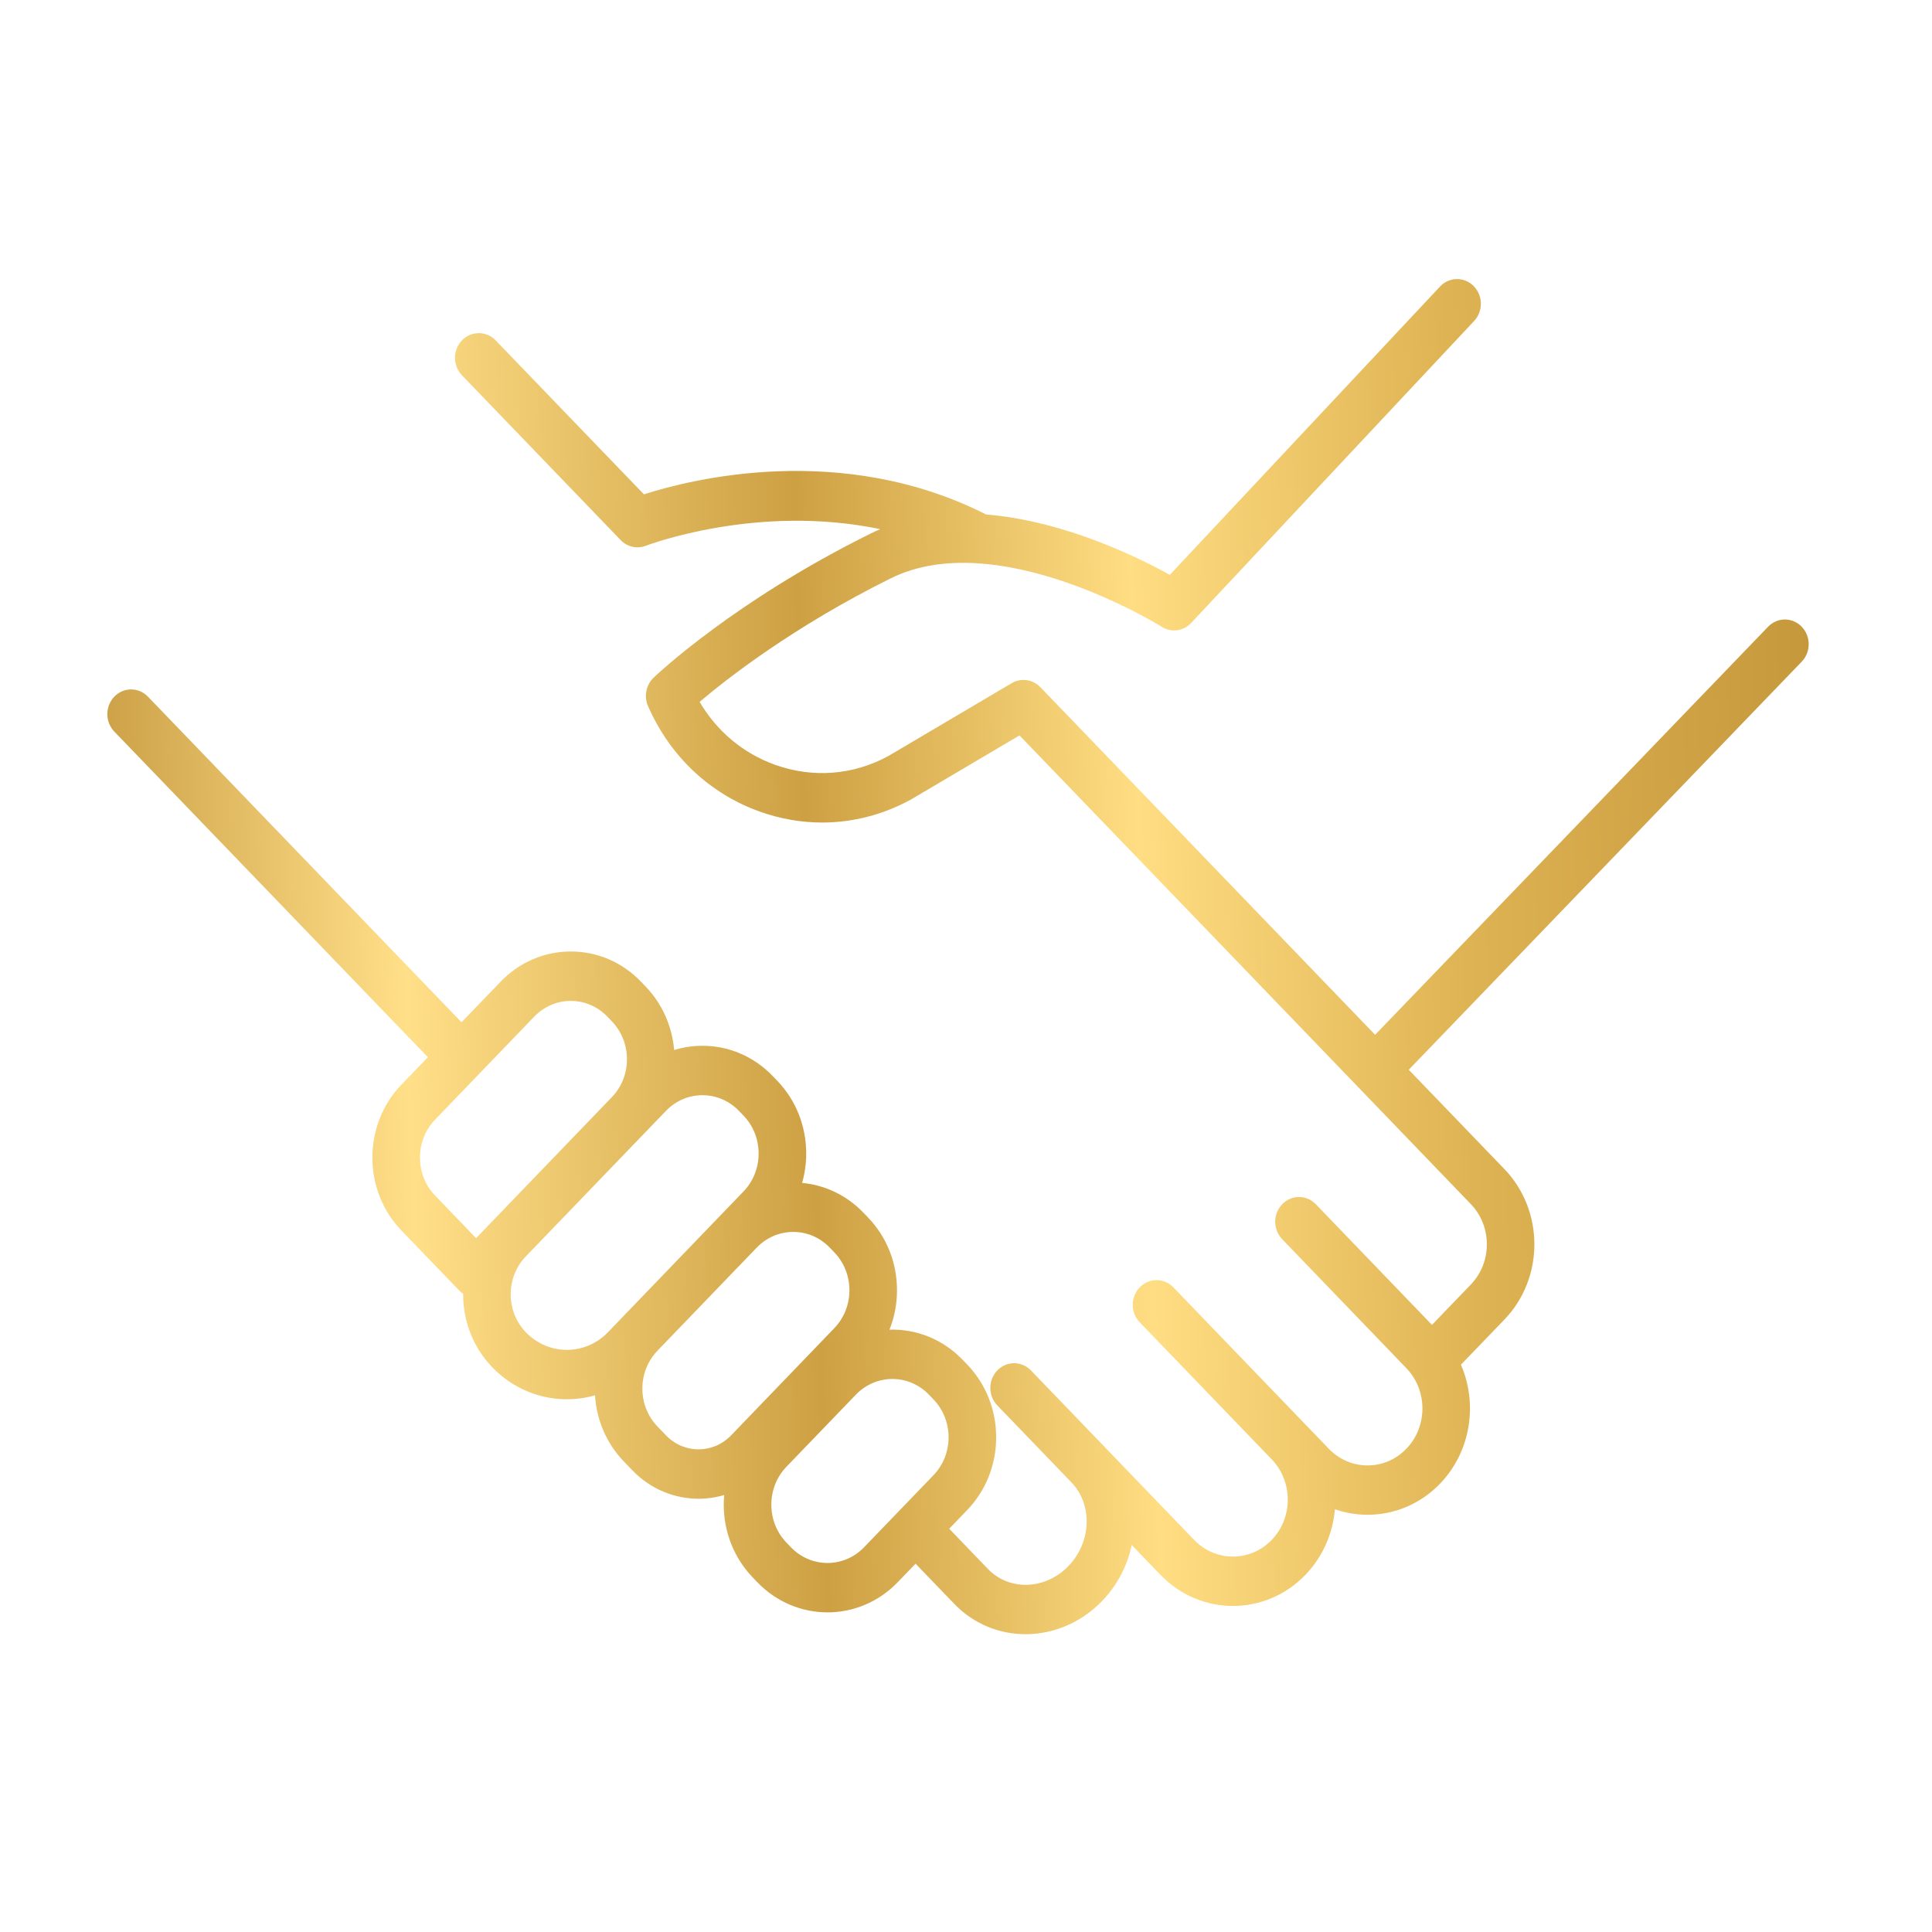 <svg width="90" height="90" viewBox="0 0 90 90" fill="none" xmlns="http://www.w3.org/2000/svg">
<path d="M83.931 30.823C84.364 30.374 84.364 29.645 83.931 29.196C83.498 28.746 82.796 28.746 82.364 29.196L64.058 48.205L48.463 32.01C48.459 32.006 48.455 32.003 48.452 32C48.435 31.983 48.418 31.967 48.4 31.952C48.389 31.942 48.379 31.932 48.367 31.923C48.351 31.91 48.334 31.897 48.318 31.885C48.304 31.875 48.29 31.864 48.276 31.855C48.262 31.846 48.247 31.837 48.232 31.828C48.215 31.818 48.198 31.807 48.18 31.798C48.167 31.791 48.154 31.785 48.141 31.779C48.122 31.77 48.102 31.76 48.081 31.752C48.069 31.747 48.056 31.743 48.043 31.738C48.023 31.731 48.002 31.723 47.981 31.717C47.967 31.713 47.952 31.71 47.937 31.706C47.918 31.701 47.898 31.696 47.879 31.693C47.861 31.689 47.843 31.687 47.826 31.685C47.809 31.682 47.792 31.68 47.775 31.678C47.755 31.676 47.733 31.676 47.712 31.675C47.698 31.674 47.684 31.673 47.671 31.674C47.648 31.674 47.625 31.675 47.603 31.677C47.59 31.678 47.577 31.678 47.564 31.68C47.542 31.682 47.52 31.686 47.498 31.689C47.485 31.692 47.471 31.694 47.458 31.697C47.438 31.701 47.419 31.706 47.399 31.711C47.383 31.716 47.366 31.72 47.35 31.725C47.334 31.73 47.319 31.736 47.303 31.742C47.283 31.75 47.264 31.757 47.245 31.765C47.232 31.771 47.219 31.778 47.206 31.784C47.185 31.794 47.164 31.805 47.143 31.817C47.139 31.819 47.135 31.821 47.131 31.824L41.372 35.225C39.733 36.111 37.867 36.255 36.118 35.632C34.625 35.099 33.397 34.071 32.591 32.696C33.858 31.621 36.956 29.193 41.492 26.942C42.722 26.331 44.107 26.156 45.498 26.238C45.547 26.245 45.598 26.25 45.647 26.25C45.652 26.25 45.656 26.249 45.66 26.249C49.864 26.558 54.063 29.164 54.119 29.199C54.56 29.478 55.129 29.403 55.489 29.019L68.67 14.953C69.097 14.498 69.087 13.769 68.649 13.326C68.21 12.883 67.508 12.893 67.082 13.348L54.495 26.779C52.998 25.949 49.565 24.263 45.939 23.967C39.201 20.554 32.195 22.322 29.996 23.028L23.088 15.855C22.656 15.406 21.954 15.406 21.521 15.855C21.088 16.305 21.088 17.033 21.521 17.483L28.913 25.16C29.221 25.479 29.681 25.581 30.089 25.422C30.152 25.398 35.281 23.445 41.004 24.651C40.847 24.717 40.691 24.788 40.537 24.865C34.191 28.014 30.595 31.427 30.445 31.571C30.094 31.908 29.99 32.441 30.188 32.893C31.211 35.229 33.061 36.975 35.398 37.809C36.35 38.148 37.329 38.317 38.302 38.317C39.717 38.317 41.12 37.96 42.417 37.255C42.429 37.248 42.44 37.242 42.451 37.236L47.492 34.258L64.91 52.346C64.911 52.347 64.912 52.347 64.912 52.348L68.514 56.088C68.997 56.589 69.263 57.256 69.263 57.965C69.263 58.674 68.997 59.34 68.514 59.841L66.707 61.718L62.387 57.232L61.297 56.099C60.864 55.65 60.162 55.65 59.729 56.099C59.296 56.549 59.296 57.278 59.729 57.727L65.514 63.735C66.511 64.77 66.511 66.453 65.514 67.488C65.032 67.989 64.39 68.265 63.707 68.265C63.025 68.265 62.383 67.989 61.9 67.488L60.81 66.355C60.81 66.355 60.81 66.355 60.809 66.355L54.66 59.969C54.228 59.52 53.526 59.52 53.093 59.97C52.66 60.419 52.66 61.148 53.093 61.597L59.242 67.983C60.239 69.017 60.239 70.701 59.242 71.735C58.246 72.77 56.624 72.77 55.628 71.736L49.48 65.35C49.479 65.349 49.478 65.349 49.477 65.348L48.025 63.84C47.592 63.391 46.891 63.391 46.458 63.84C46.025 64.289 46.025 65.018 46.458 65.468L49.912 69.055C50.908 70.089 50.847 71.836 49.776 72.949C48.704 74.062 47.022 74.125 46.025 73.091L44.218 71.214L45.05 70.35C45.924 69.443 46.405 68.237 46.405 66.955C46.405 65.672 45.924 64.466 45.05 63.559L44.841 63.342C43.906 62.37 42.666 61.904 41.437 61.941C41.666 61.366 41.786 60.745 41.786 60.105C41.786 58.822 41.305 57.616 40.431 56.709L40.222 56.492C39.447 55.687 38.445 55.204 37.365 55.105C37.491 54.666 37.556 54.206 37.556 53.736C37.556 52.453 37.075 51.247 36.202 50.34L35.992 50.123C35.119 49.216 33.958 48.717 32.722 48.717C32.269 48.717 31.826 48.784 31.404 48.914C31.309 47.794 30.843 46.753 30.068 45.948L29.859 45.731C28.986 44.824 27.825 44.324 26.59 44.324C25.354 44.324 24.193 44.824 23.32 45.731L21.499 47.621L6.892 32.453C6.459 32.003 5.757 32.003 5.325 32.453C4.892 32.902 4.892 33.631 5.325 34.08L19.932 49.249L18.699 50.529C16.896 52.401 16.896 55.448 18.699 57.32L21.395 60.119C21.451 60.177 21.511 60.228 21.575 60.271C21.575 60.278 21.575 60.286 21.575 60.294C21.575 61.576 22.056 62.782 22.929 63.689C23.888 64.685 25.148 65.183 26.408 65.183C26.849 65.183 27.29 65.121 27.718 64.999C27.79 66.164 28.26 67.249 29.062 68.082L29.458 68.493C30.308 69.376 31.425 69.817 32.541 69.817C32.944 69.817 33.346 69.759 33.736 69.644C33.723 69.793 33.715 69.942 33.715 70.093C33.715 71.376 34.197 72.582 35.07 73.489L35.279 73.706C36.181 74.642 37.364 75.11 38.549 75.11C39.733 75.11 40.917 74.642 41.819 73.706L42.651 72.842L44.458 74.719C45.364 75.659 46.561 76.127 47.775 76.127C49.053 76.127 50.35 75.608 51.343 74.577C52.061 73.831 52.521 72.92 52.72 71.971L54.061 73.363C54.991 74.329 56.213 74.812 57.435 74.812C58.657 74.812 59.879 74.329 60.81 73.363C61.631 72.511 62.089 71.422 62.185 70.306C62.678 70.478 63.193 70.564 63.708 70.564C64.93 70.564 66.152 70.081 67.082 69.115C68.523 67.619 68.847 65.397 68.056 63.572L70.082 61.469C71.942 59.537 71.942 56.393 70.082 54.461L66.478 50.718L65.625 49.833L83.931 30.823ZM20.267 55.693C19.328 54.718 19.328 53.132 20.267 52.157L24.887 47.358C25.342 46.886 25.947 46.626 26.59 46.626C27.233 46.626 27.837 46.886 28.292 47.358C28.292 47.359 28.292 47.359 28.292 47.359L28.501 47.575C28.956 48.048 29.206 48.676 29.206 49.344C29.206 50.011 28.956 50.639 28.501 51.111L22.178 57.678L20.267 55.693ZM24.496 62.062C24.042 61.589 23.791 60.962 23.791 60.294C23.791 59.626 24.042 58.998 24.496 58.526L28.104 54.78L30.068 52.739C30.069 52.739 30.069 52.738 30.07 52.738L31.02 51.751C31.475 51.279 32.079 51.019 32.722 51.019C33.365 51.019 33.97 51.279 34.425 51.751L34.634 51.968C35.089 52.44 35.339 53.068 35.339 53.736C35.339 54.404 35.089 55.032 34.634 55.504L28.319 62.062C27.265 63.156 25.55 63.156 24.496 62.062ZM31.026 66.866L30.63 66.454C30.175 65.982 29.924 65.354 29.924 64.686C29.924 64.019 30.175 63.391 30.63 62.918L32.984 60.473L35.251 58.119C35.706 57.648 36.31 57.388 36.953 57.388C37.596 57.388 38.2 57.648 38.655 58.12C38.655 58.12 38.655 58.12 38.655 58.12L38.864 58.337C39.319 58.809 39.569 59.437 39.569 60.105C39.569 60.773 39.319 61.401 38.864 61.873L34.056 66.866C33.221 67.734 31.861 67.734 31.026 66.866ZM36.846 72.079L36.637 71.861C36.183 71.389 35.932 70.761 35.932 70.093C35.932 69.425 36.183 68.798 36.637 68.325L39.869 64.97C40.338 64.482 40.955 64.238 41.571 64.238C42.188 64.238 42.804 64.482 43.274 64.969L43.483 65.187C43.938 65.659 44.188 66.287 44.188 66.955C44.188 67.623 43.938 68.25 43.483 68.723L41.867 70.4C41.867 70.4 41.867 70.4 41.867 70.4C41.867 70.4 41.867 70.401 41.867 70.401L40.251 72.078C39.312 73.053 37.785 73.053 36.846 72.079Z" fill="url(#paint0_linear_591_103)"/>
<defs>
<linearGradient id="paint0_linear_591_103" x1="1.944" y1="87.648" x2="89.653" y2="84.966" gradientUnits="userSpaceOnUse">
<stop stop-color="#BC8D33"/>
<stop offset="0.208" stop-color="#FFDF88"/>
<stop offset="0.422" stop-color="#CDA043"/>
<stop offset="0.599" stop-color="#FFDD82"/>
<stop offset="0.771" stop-color="#DEB353"/>
<stop offset="1" stop-color="#C09237"/>
</linearGradient>
</defs>
</svg>
